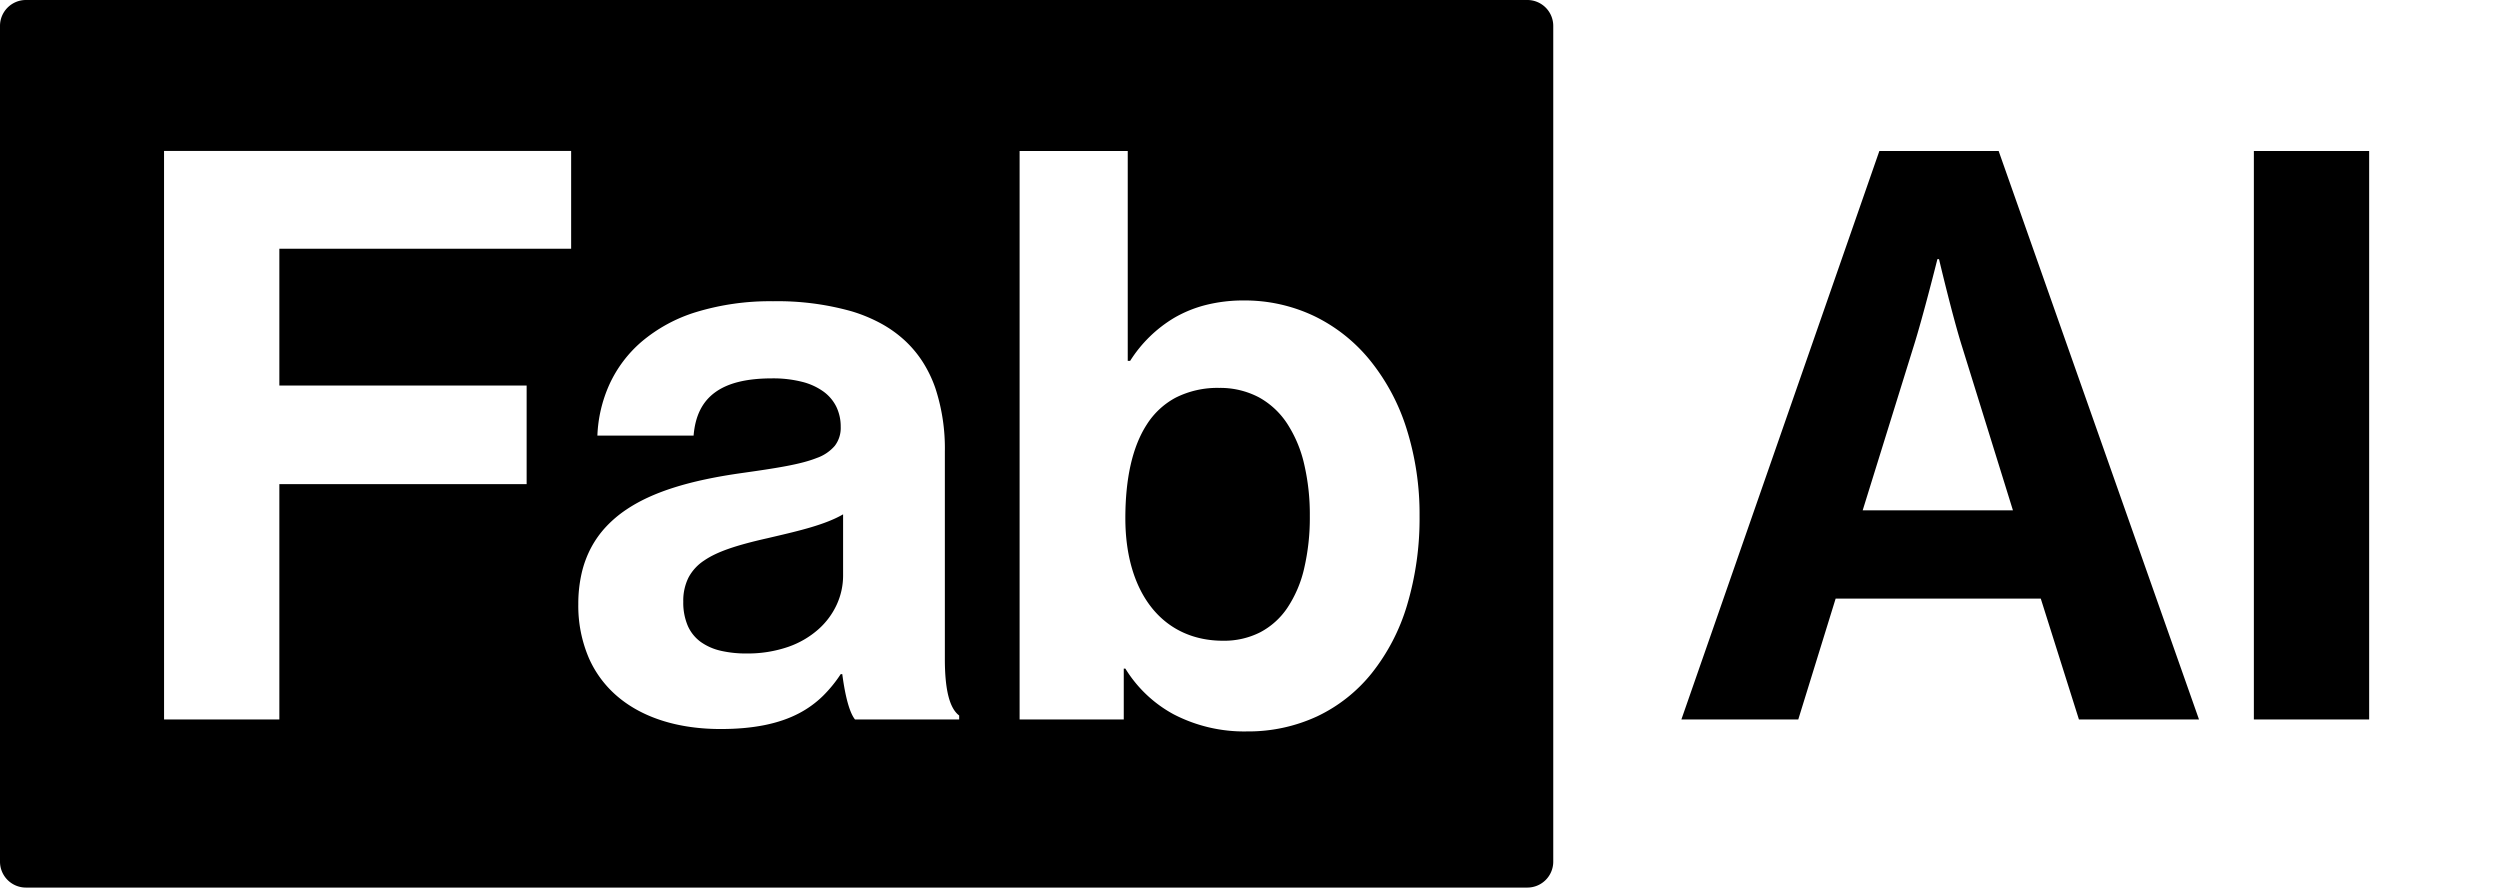 <svg xmlns="http://www.w3.org/2000/svg" xmlns:xlink="http://www.w3.org/1999/xlink" width="676" height="240" viewBox="0 0 676 240">
  <defs>
    <clipPath id="clip-Fab-AI-logo-black-transparent">
      <rect width="676" height="240"/>
    </clipPath>
  </defs>
  <g id="Fab-AI-logo-black-transparent" clip-path="url(#clip-Fab-AI-logo-black-transparent)">
    <path id="Union_1" data-name="Union 1" d="M-5781,4536a7.008,7.008,0,0,1-7-7V4303a7.008,7.008,0,0,1,7-7h406a7.007,7.007,0,0,1,7,7v226a7.007,7.007,0,0,1-7,7Zm296.87-59.21h.429a34.709,34.709,0,0,0,13.062,12.363,41.318,41.318,0,0,0,19.833,4.623,44.184,44.184,0,0,0,18.991-4.085,41.906,41.906,0,0,0,14.738-11.663,54.459,54.459,0,0,0,9.538-18.357,81.868,81.868,0,0,0,3.389-24.161,76.7,76.7,0,0,0-3.524-23.615,56.05,56.05,0,0,0-9.833-18.417,44.205,44.205,0,0,0-15.033-11.965,43.653,43.653,0,0,0-19.125-4.268,41.589,41.589,0,0,0-10.4,1.253,33.377,33.377,0,0,0-8.442,3.451,35.836,35.836,0,0,0-11.906,11.636h-.645v-56.76H-5512.3V4490.55h28.165v-13.759h0Zm-86.973-77.544a16.939,16.939,0,0,1,5.783,2.644,11.2,11.2,0,0,1,3.483,4.136,12.285,12.285,0,0,1,1.165,5.4,7.957,7.957,0,0,1-1.6,5.124,11.352,11.352,0,0,1-4.881,3.289c-4.365,1.74-10.826,2.737-20.184,4.059-14.33,2.012-24.288,5.163-31.337,9.917a31.516,31.516,0,0,0-5.4,4.564,26.736,26.736,0,0,0-4.077,5.686,28.308,28.308,0,0,0-2.576,6.949,37.143,37.143,0,0,0-.9,8.358,35.863,35.863,0,0,0,2.84,14.526,28.821,28.821,0,0,0,7.937,10.576c6.757,5.661,16.339,8.653,27.709,8.653,8.826,0,15.771-1.4,21.231-4.272a27.467,27.467,0,0,0,6.464-4.706,35.968,35.968,0,0,0,4.769-5.857h.43c.566,4.336,1.621,9.981,3.44,12.255h28.166v-1.075c-2.6-1.952-3.87-6.946-3.87-15.266v-56.115a52.109,52.109,0,0,0-2.6-17.232,33.613,33.613,0,0,0-3.363-6.962,30,30,0,0,0-4.84-5.8,32.371,32.371,0,0,0-6.393-4.587,41.66,41.66,0,0,0-8.02-3.333,73.776,73.776,0,0,0-21.226-2.722,68.568,68.568,0,0,0-20.907,2.958,41.752,41.752,0,0,0-14.62,7.955,33.743,33.743,0,0,0-8.735,11.583,37.016,37.016,0,0,0-3.252,13.84h26.014c.436-5.33,2.334-9.154,5.806-11.691,3.489-2.55,8.553-3.79,15.479-3.79A31.85,31.85,0,0,1-5571.1,4399.246Zm-172.534,91.3h31.174v-63.64h66.866v-26.66h-66.866v-36.98h78.9v-26.446h-110.079Zm565.082,0V4336.825h31.175V4490.55Zm-47.3,0-10.319-32.68h-55.47l-10.105,32.68h-31.605l53.535-153.725h32.25l54.179,153.725Zm-44.72-100.835-13.76,44.29h40.635l-13.76-44.29c-2.58-8.169-6.234-23.649-6.234-23.649h-.43S-5267.994,4381.545-5270.574,4389.715Zm-322.508,82.258a15.1,15.1,0,0,1-5.428-2.385,10.732,10.732,0,0,1-3.494-4.32,15.912,15.912,0,0,1-1.237-6.538,14.009,14.009,0,0,1,1.415-6.557,12.537,12.537,0,0,1,4.256-4.622c3.37-2.3,8.331-4.04,17.119-6.021l1.478-.346.119-.028c6.9-1.614,14.042-3.283,18.828-6.076v16.555a18.766,18.766,0,0,1-1.707,7.828,20.2,20.2,0,0,1-5.012,6.739,24.3,24.3,0,0,1-8.156,4.724,33.506,33.506,0,0,1-11.14,1.779A30.49,30.49,0,0,1-5593.083,4471.973Zm116.477-11.683c-4.641-5.844-7.1-14.189-7.1-24.135,0-10.853,1.936-19.36,5.752-25.289a20.911,20.911,0,0,1,7.853-7.334,25.024,25.024,0,0,1,11.765-2.637,22.381,22.381,0,0,1,10.724,2.537,21.5,21.5,0,0,1,7.66,7.112,34.013,34.013,0,0,1,4.595,10.941,59.734,59.734,0,0,1,1.532,14.025,60.268,60.268,0,0,1-1.545,14.254,32.125,32.125,0,0,1-4.528,10.6,20.177,20.177,0,0,1-7.352,6.615,21.564,21.564,0,0,1-10.011,2.281C-5465.25,4469.265-5471.94,4466.162-5476.606,4460.29Z" transform="translate(5788 -4296)"/>
  </g>
</svg>
